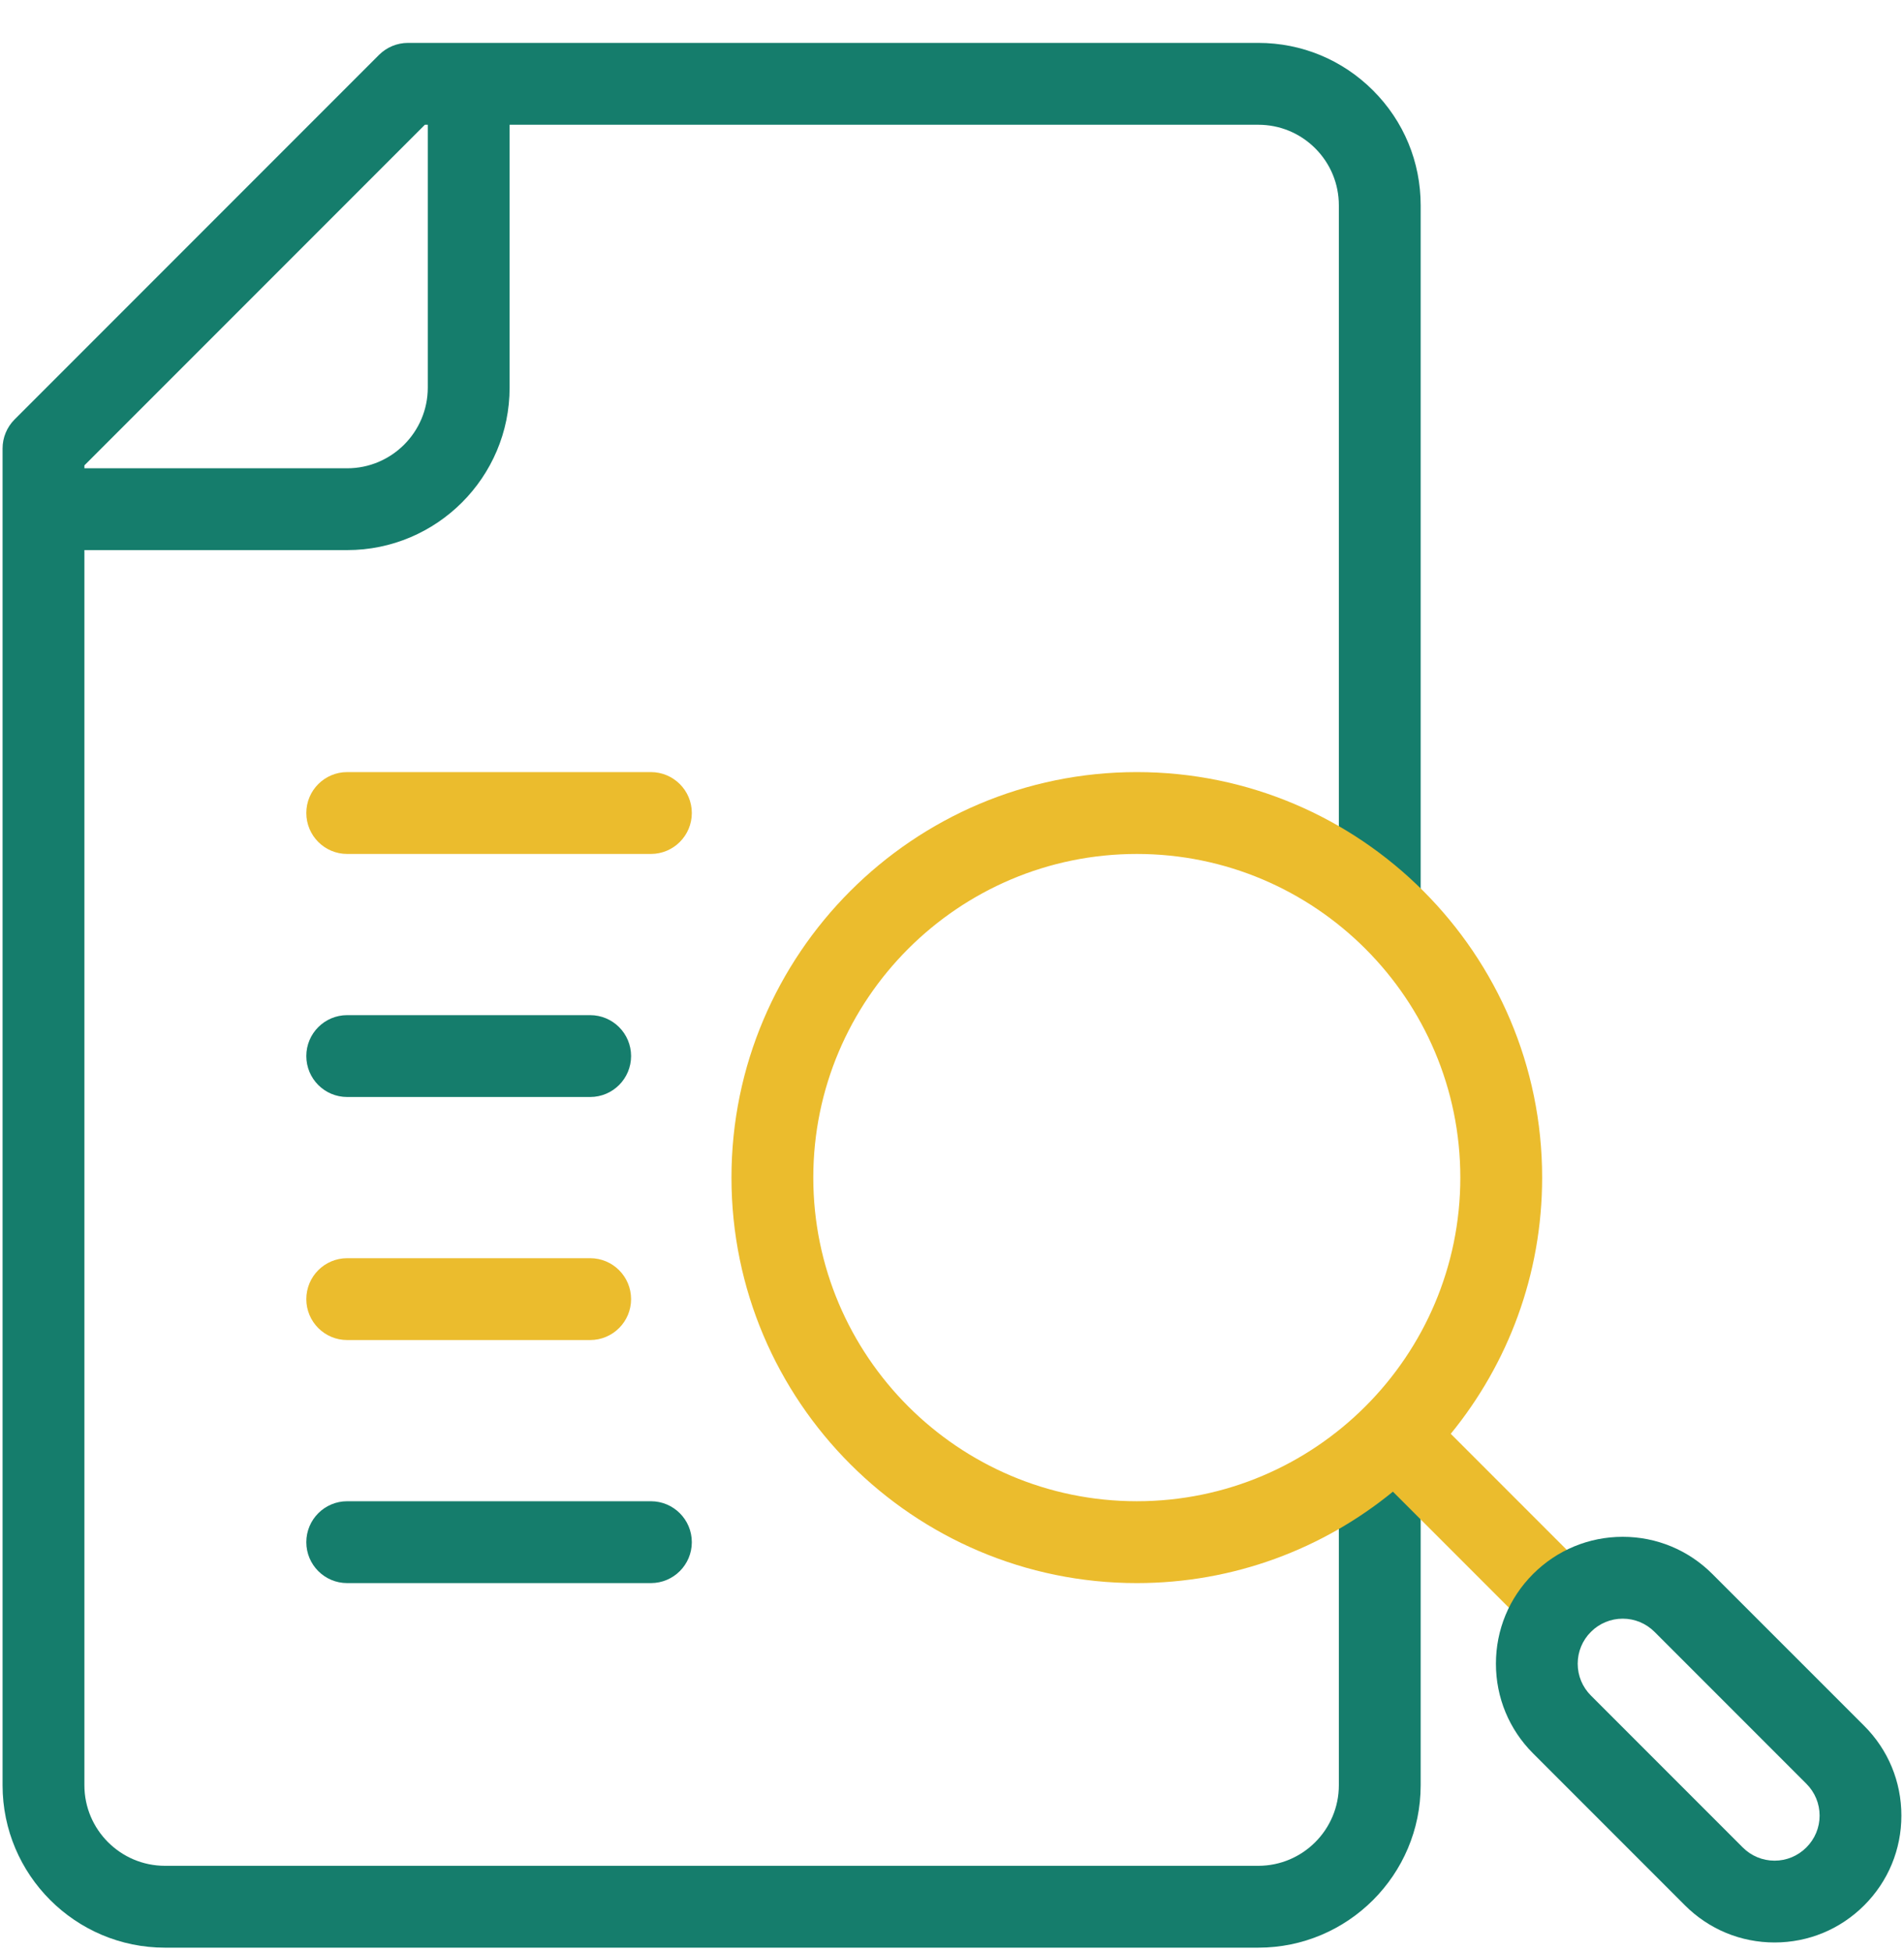 <svg width="40" height="41" viewBox="0 0 40 41" fill="none" xmlns="http://www.w3.org/2000/svg">
<g id="fi_8466631" clip-path="url(#clip0_385_361)">
<g id="Group">
<path id="Vector" d="M29.846 19.025V4.313C29.846 3.401 29.491 2.544 28.847 1.901C28.203 1.256 27.346 0.901 26.435 0.901H8.57C8.342 0.901 8.124 0.992 7.962 1.153L0.306 8.809C0.145 8.97 0.054 9.189 0.054 9.417V37.49C0.054 39.371 1.585 40.901 3.466 40.901H26.435C28.316 40.901 29.846 39.371 29.846 37.49V31.11H28.127V37.49C28.127 38.423 27.368 39.182 26.435 39.182H3.466C2.533 39.182 1.773 38.423 1.773 37.49V11.552H7.294C9.175 11.552 10.706 10.022 10.706 8.141V2.62H26.435C26.887 2.62 27.312 2.796 27.632 3.116C27.951 3.436 28.127 3.86 28.127 4.313V19.025H29.846ZM8.987 8.141C8.987 9.074 8.227 9.834 7.294 9.834H1.773V9.773L8.926 2.62H8.987V8.141Z" fill="#157D6C"/>
<g id="Group_2">
<path id="Vector_2" d="M13.674 17.933H7.294C6.819 17.933 6.435 17.548 6.435 17.073C6.435 16.599 6.819 16.214 7.294 16.214H13.674C14.149 16.214 14.534 16.599 14.534 17.073C14.534 17.548 14.149 17.933 13.674 17.933Z" fill="#EBBC2D"/>
</g>
<g id="Group_3">
<path id="Vector_3" d="M12.398 23.037H7.294C6.819 23.037 6.435 22.652 6.435 22.177C6.435 21.703 6.819 21.318 7.294 21.318H12.398C12.873 21.318 13.258 21.703 13.258 22.177C13.258 22.652 12.873 23.037 12.398 23.037Z" fill="#157D6C"/>
</g>
<g id="Group_4">
<path id="Vector_4" d="M12.398 28.141H7.294C6.819 28.141 6.435 27.756 6.435 27.282C6.435 26.807 6.819 26.422 7.294 26.422H12.398C12.873 26.422 13.258 26.807 13.258 27.282C13.258 27.756 12.873 28.141 12.398 28.141Z" fill="#EBBC2D"/>
</g>
<g id="Group_5">
<path id="Vector_5" d="M13.674 33.245H7.294C6.819 33.245 6.435 32.86 6.435 32.386C6.435 31.911 6.819 31.526 7.294 31.526H13.674C14.149 31.526 14.534 31.911 14.534 32.386C14.534 32.86 14.149 33.245 13.674 33.245Z" fill="#157D6C"/>
</g>
<path id="Vector_6" d="M33.422 33.054L30.478 30.11C31.678 28.642 32.398 26.768 32.398 24.729C32.398 20.034 28.578 16.214 23.883 16.214C19.187 16.214 15.367 20.034 15.367 24.729C15.367 29.425 19.187 33.245 23.883 33.245C25.922 33.245 27.795 32.524 29.263 31.325L32.207 34.269C32.375 34.437 32.595 34.521 32.815 34.521C33.035 34.521 33.255 34.437 33.422 34.269C33.758 33.934 33.758 33.39 33.422 33.054ZM17.086 24.729C17.086 20.982 20.135 17.933 23.883 17.933C27.63 17.933 30.679 20.982 30.679 24.729C30.679 28.477 27.63 31.526 23.883 31.526C20.135 31.526 17.086 28.477 17.086 24.729Z" fill="#EBBC2D"/>
<g id="Group_6">
<path id="Vector_7" d="M37.281 40.792C36.57 40.792 35.901 40.515 35.397 40.011L32.207 36.821C31.704 36.318 31.427 35.649 31.427 34.938C31.427 34.226 31.704 33.557 32.207 33.054C32.71 32.551 33.38 32.273 34.091 32.273C34.802 32.273 35.471 32.551 35.974 33.054L39.165 36.244C39.668 36.747 39.945 37.416 39.945 38.128C39.945 38.839 39.668 39.508 39.165 40.011C38.661 40.515 37.992 40.792 37.281 40.792ZM34.091 33.992C33.839 33.992 33.601 34.091 33.422 34.269C33.244 34.448 33.145 34.685 33.145 34.938C33.145 35.19 33.244 35.428 33.422 35.606L36.612 38.796C36.791 38.975 37.029 39.074 37.281 39.074C37.533 39.074 37.77 38.975 37.949 38.796C38.128 38.617 38.227 38.38 38.227 38.128C38.227 37.876 38.128 37.638 37.949 37.459L34.759 34.269C34.58 34.091 34.343 33.992 34.091 33.992Z" fill="#157D6C"/>
</g>
</g>
</g>
<defs>
<clipPath id="clip0_385_361">
<rect width="40" height="40" fill="white" transform="translate(0 0.901)"/>
</clipPath>
</defs>
</svg>
